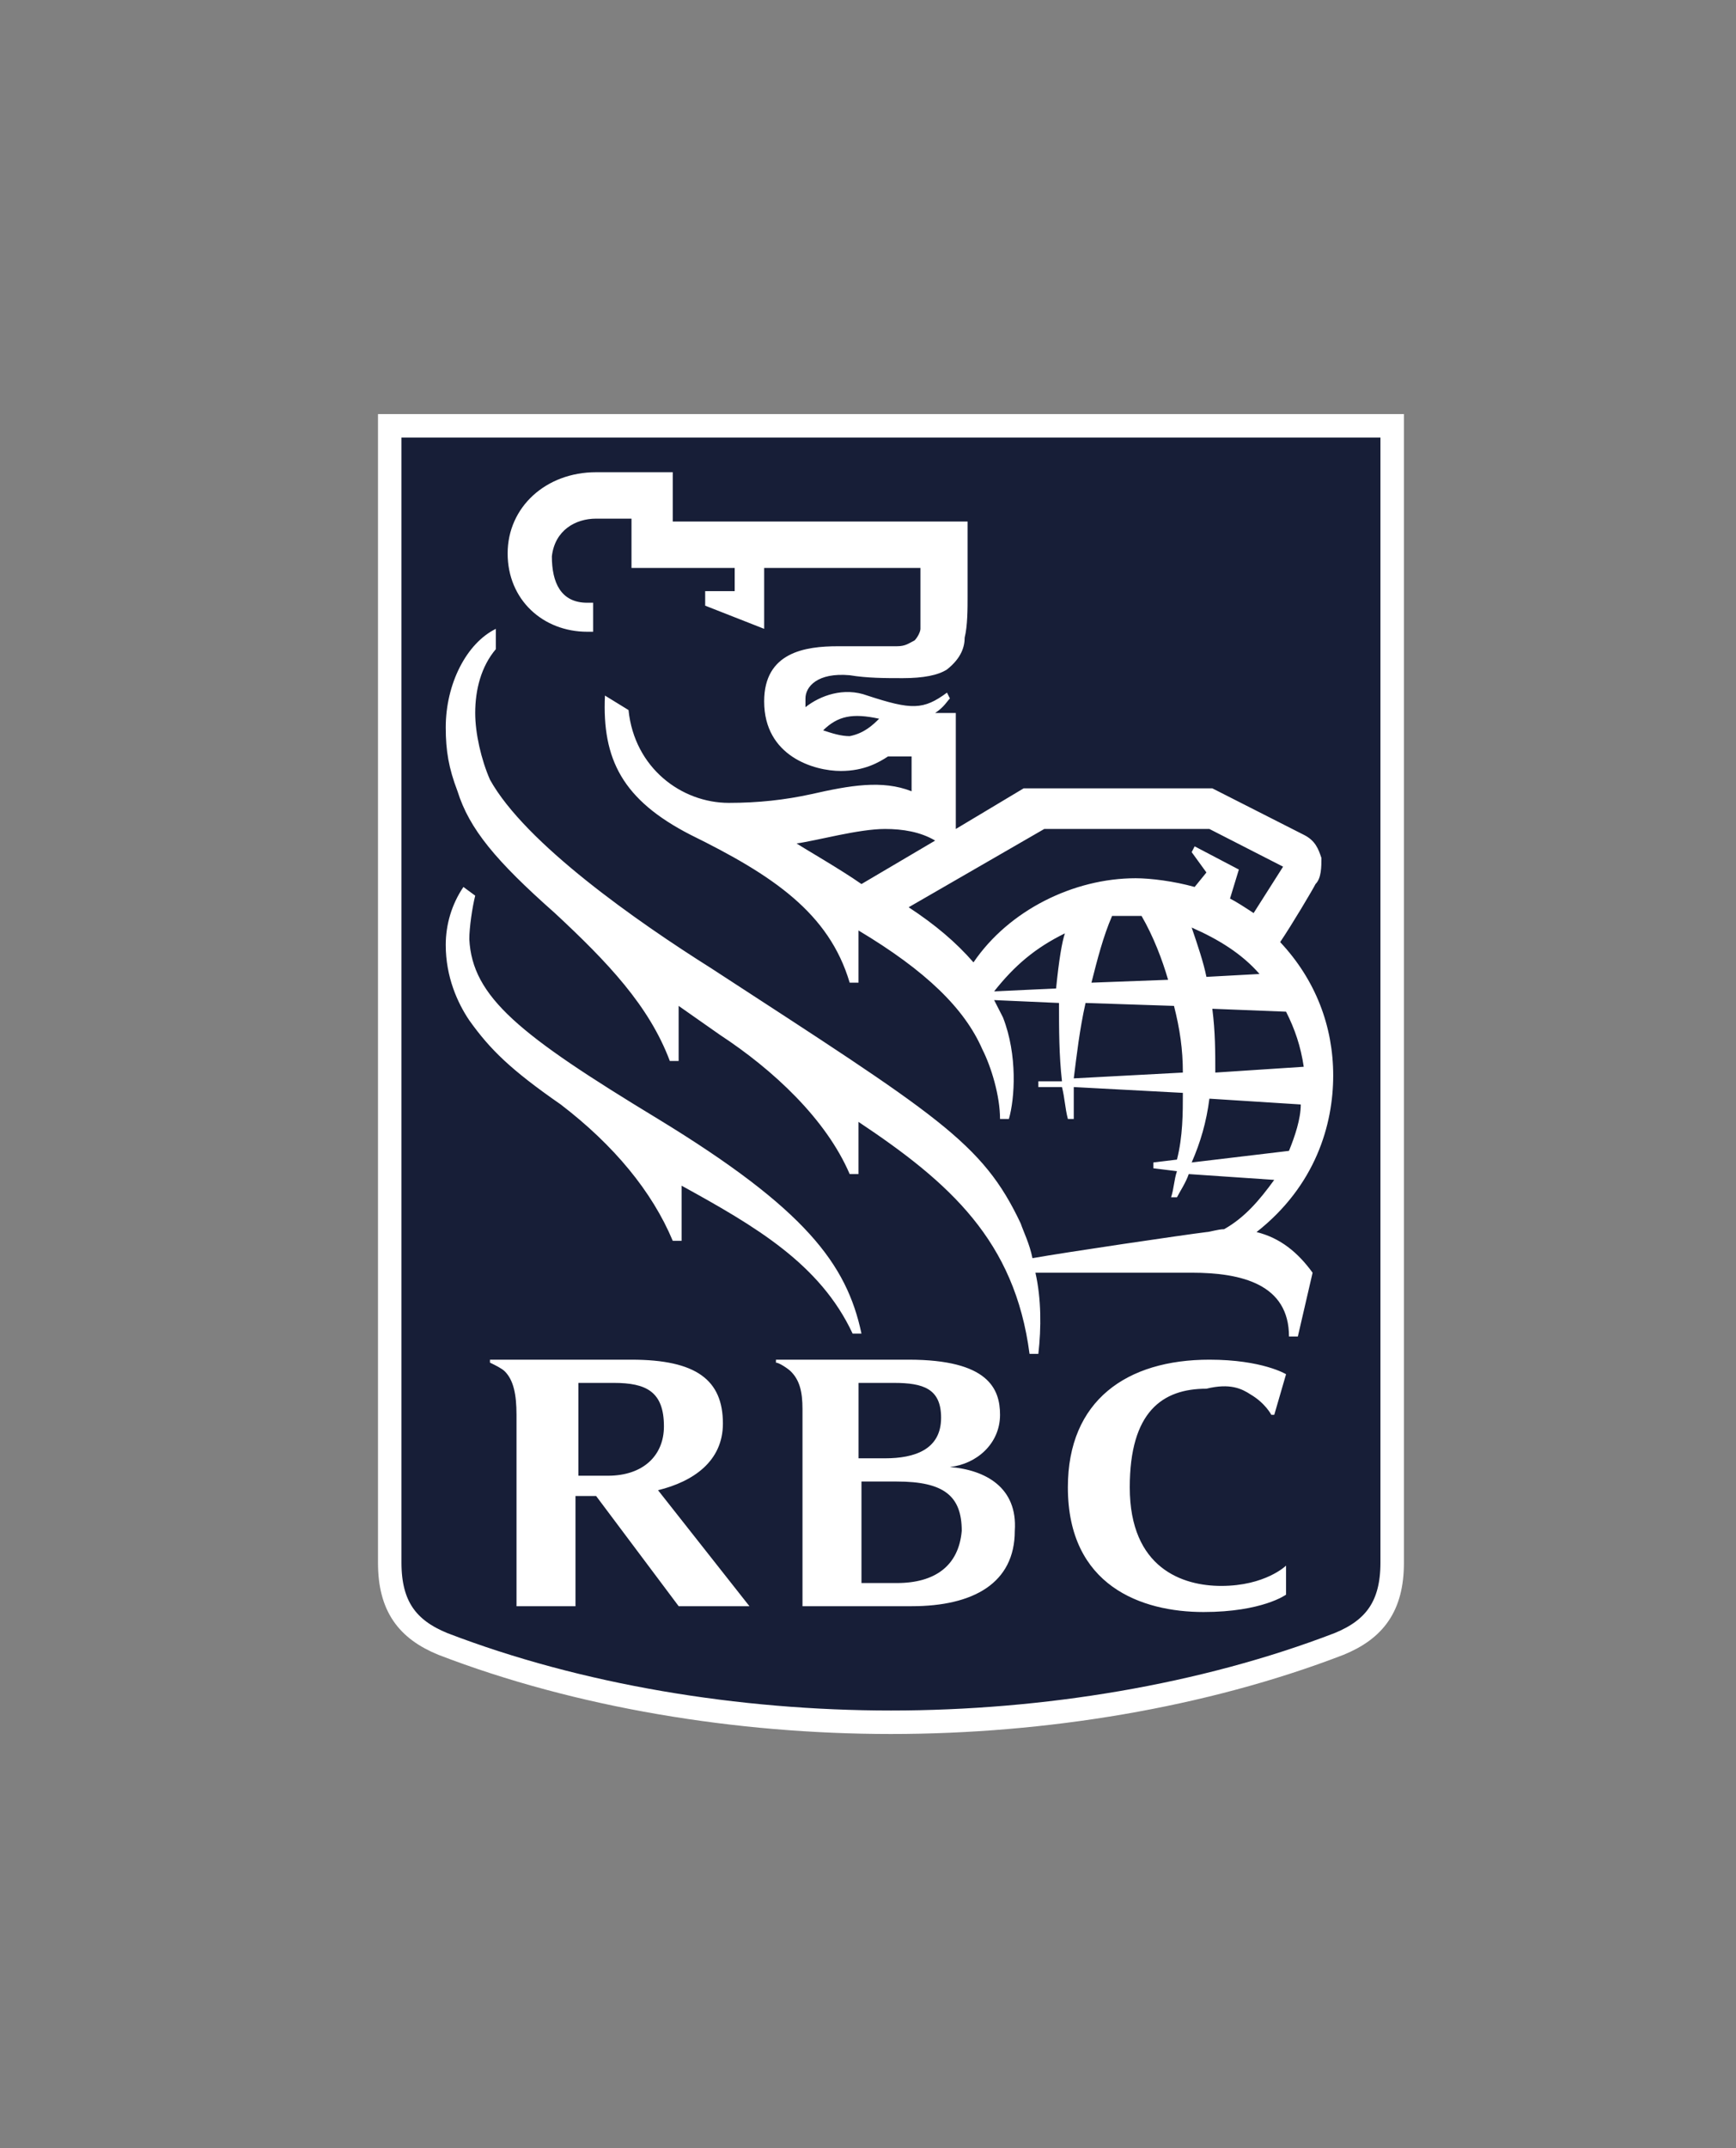 <?xml version="1.0" encoding="UTF-8"?>
<svg xmlns="http://www.w3.org/2000/svg" width="38" height="47" viewBox="0 0 38 47" fill="none">
  <rect x="0" y="0" width="38" height="47" fill="#808080" stroke="none"/>
  <g clip-path="url(#clip0_2839_132)">
    <path d="M30.474 34.193C30.474 35.145 30.087 35.652 29.313 35.969C26.344 37.112 22.859 37.683 19.503 37.683C16.146 37.683 12.661 37.112 9.692 35.969C8.918 35.652 8.531 35.145 8.531 34.193V9.317H30.474V34.193Z" fill="#171E37"></path>
    <path d="M30.474 34.193C30.474 35.145 30.087 35.652 29.313 35.969C26.344 37.112 22.859 37.683 19.503 37.683C16.146 37.683 12.661 37.112 9.692 35.969C8.918 35.652 8.531 35.145 8.531 34.193V9.317H30.474V34.193Z" stroke="white" stroke-width="0.514"></path>
    <path d="M14.404 24.483C11.37 22.643 10.338 21.818 10.273 20.549C10.273 20.295 10.338 19.851 10.402 19.597L10.144 19.407C9.886 19.788 9.757 20.232 9.757 20.676C9.757 21.374 10.015 21.945 10.273 22.326C10.725 22.96 11.177 23.405 12.274 24.166C13.436 25.055 14.275 26.07 14.726 27.149H14.92V25.943C16.534 26.831 17.953 27.656 18.663 29.179H18.857C18.534 27.656 17.631 26.451 14.404 24.483ZM23.31 20.422C22.665 20.739 22.213 21.12 21.761 21.691L23.117 21.628C23.181 20.993 23.246 20.613 23.31 20.422ZM28.215 25.181C28.344 24.864 28.473 24.483 28.473 24.166L26.473 24.039C26.408 24.547 26.279 24.991 26.085 25.435L28.215 25.181ZM26.085 20.295C26.215 20.676 26.344 21.057 26.408 21.374L27.57 21.311C27.183 20.866 26.666 20.549 26.085 20.295ZM25.569 21.438C25.44 20.993 25.246 20.486 24.988 20.041H24.343C24.149 20.486 24.02 20.993 23.891 21.501L25.569 21.438ZM26.537 22.072C26.602 22.58 26.602 23.024 26.602 23.468L28.538 23.341C28.473 22.897 28.344 22.516 28.151 22.136L26.537 22.072ZM25.892 23.468C25.892 22.96 25.827 22.516 25.698 22.009L23.762 21.945C23.633 22.516 23.568 23.087 23.504 23.595L25.892 23.468ZM26.15 19.407L26.408 19.09L26.085 18.645L26.15 18.518L27.118 19.026L26.924 19.661C27.053 19.724 27.247 19.851 27.441 19.978L28.086 18.963L26.473 18.138H22.858L19.89 19.851C20.47 20.232 20.922 20.613 21.309 21.057C22.084 19.915 23.504 19.216 24.859 19.216C25.182 19.216 25.698 19.28 26.15 19.407ZM18.857 19.343L20.47 18.392C20.148 18.201 19.761 18.138 19.373 18.138C18.792 18.138 17.889 18.392 17.437 18.455C17.631 18.582 18.405 19.026 18.857 19.343ZM19.244 15.726C18.663 15.6 18.341 15.663 18.018 15.98C18.212 16.044 18.405 16.107 18.599 16.107C18.922 16.044 19.115 15.853 19.244 15.726ZM28.409 29.243H28.215C28.215 28.101 27.183 27.847 26.085 27.847H22.665C22.794 28.418 22.794 29.052 22.729 29.623H22.536C22.213 27.149 20.793 25.88 18.792 24.547V25.689H18.599C18.082 24.483 16.921 23.405 15.759 22.643L14.855 22.009V23.214H14.662C14.21 22.009 13.306 21.057 12.145 19.978C10.854 18.836 10.273 18.138 10.015 17.313C9.821 16.805 9.757 16.424 9.757 15.917C9.757 14.965 10.209 14.076 10.854 13.759V14.203C10.531 14.584 10.402 15.092 10.402 15.6C10.402 16.044 10.531 16.615 10.725 17.059C11.499 18.455 13.952 20.168 15.565 21.184C20.535 24.42 21.503 24.991 22.342 26.768C22.407 26.958 22.536 27.212 22.6 27.529C23.31 27.402 25.892 27.022 26.408 26.958C26.473 26.958 26.666 26.895 26.795 26.895C27.247 26.641 27.57 26.26 27.892 25.816L26.021 25.689C25.956 25.88 25.827 26.07 25.763 26.197H25.634C25.698 26.006 25.698 25.816 25.763 25.626L25.246 25.562V25.435L25.763 25.372C25.892 24.864 25.892 24.357 25.892 23.912L23.504 23.785V24.483H23.375C23.31 24.23 23.31 24.039 23.246 23.785H22.729V23.659H23.246C23.181 23.087 23.181 22.516 23.181 21.945L21.761 21.882L21.955 22.262C22.277 23.087 22.213 24.039 22.084 24.483H21.89C21.89 23.976 21.697 23.341 21.503 22.96C21.116 22.072 20.277 21.247 18.792 20.359V21.501H18.599C18.147 19.978 16.921 19.153 15.114 18.265C13.629 17.503 13.177 16.615 13.242 15.219L13.758 15.536C13.887 16.805 14.92 17.567 15.953 17.567C16.598 17.567 17.179 17.503 17.76 17.376C18.599 17.186 19.309 17.059 19.954 17.313V16.551H19.438C19.244 16.678 18.922 16.869 18.405 16.869C17.824 16.869 16.727 16.551 16.727 15.346C16.727 14.267 17.631 14.14 18.341 14.14H19.631C19.825 14.14 19.89 14.076 20.019 14.013C20.083 13.95 20.148 13.823 20.148 13.759V12.427H16.727V13.759L15.436 13.252V12.934H16.082V12.427H13.823V11.348H13.048C12.597 11.348 12.145 11.602 12.08 12.173C12.08 12.744 12.274 13.188 12.855 13.188H12.984V13.823H12.855C11.887 13.823 11.112 13.125 11.112 12.109C11.112 11.094 11.951 10.332 13.048 10.332H14.726V11.411H21.18V13.061C21.18 13.315 21.18 13.696 21.116 13.95C21.116 14.14 21.051 14.394 20.729 14.648C20.535 14.774 20.212 14.838 19.761 14.838C19.373 14.838 18.986 14.838 18.599 14.774C17.889 14.711 17.631 15.028 17.631 15.282V15.473C17.953 15.219 18.47 15.028 18.986 15.219C19.954 15.536 20.212 15.536 20.729 15.155L20.793 15.282C20.729 15.346 20.664 15.473 20.47 15.6H20.922V18.138L22.407 17.249H26.537L28.538 18.265C28.796 18.392 28.861 18.582 28.925 18.772C28.925 18.963 28.925 19.216 28.796 19.343C28.732 19.47 28.28 20.232 28.022 20.613C28.796 21.438 29.183 22.453 29.183 23.532C29.183 24.61 28.796 25.943 27.505 26.958C28.022 27.085 28.409 27.402 28.732 27.847L28.409 29.243Z" fill="white"></path>
    <path d="M19.632 34.637H18.857V32.416H19.632C20.664 32.416 21.052 32.733 21.052 33.495C20.987 34.256 20.471 34.637 19.632 34.637ZM19.567 30.258C20.212 30.258 20.6 30.385 20.6 31.02C20.6 31.718 20.019 31.908 19.373 31.908H18.793V30.258H19.567ZM20.793 32.098C21.374 32.035 21.89 31.591 21.89 30.956C21.89 30.385 21.632 29.75 19.89 29.75H16.985V29.814C17.05 29.814 17.244 29.941 17.308 30.004C17.502 30.195 17.566 30.448 17.566 30.829V35.144H19.954C21.31 35.144 22.213 34.637 22.213 33.495C22.278 32.543 21.568 32.162 20.793 32.098ZM12.597 30.258H13.436C14.146 30.258 14.533 30.448 14.533 31.21C14.533 31.845 14.081 32.289 13.307 32.289H12.661V30.258H12.597ZM14.856 35.144H16.405L14.404 32.606C15.178 32.416 15.824 31.971 15.824 31.147C15.824 30.195 15.243 29.75 13.823 29.75H10.725V29.814C10.854 29.877 10.983 29.941 11.048 30.004C11.241 30.195 11.306 30.512 11.306 30.956V35.144H12.597V32.733H13.049L14.856 35.144ZM27.376 30.512C27.699 30.702 27.828 30.956 27.828 30.956H27.893L28.151 30.068C28.151 30.068 27.634 29.75 26.473 29.75C24.666 29.75 23.375 30.639 23.375 32.543C23.375 34.7 24.988 35.271 26.344 35.271C27.634 35.271 28.151 34.891 28.151 34.891V34.256C28.151 34.256 27.699 34.7 26.731 34.7C25.892 34.7 24.73 34.319 24.73 32.543C24.73 30.893 25.44 30.385 26.408 30.385C26.925 30.258 27.183 30.385 27.376 30.512Z" fill="white"></path>
  </g>
  <defs>
    <clipPath id="clip0_2839_132">
      <rect width="22.94" height="29" fill="white" transform="translate(8 9)"></rect>
    </clipPath>
  </defs>
</svg>
